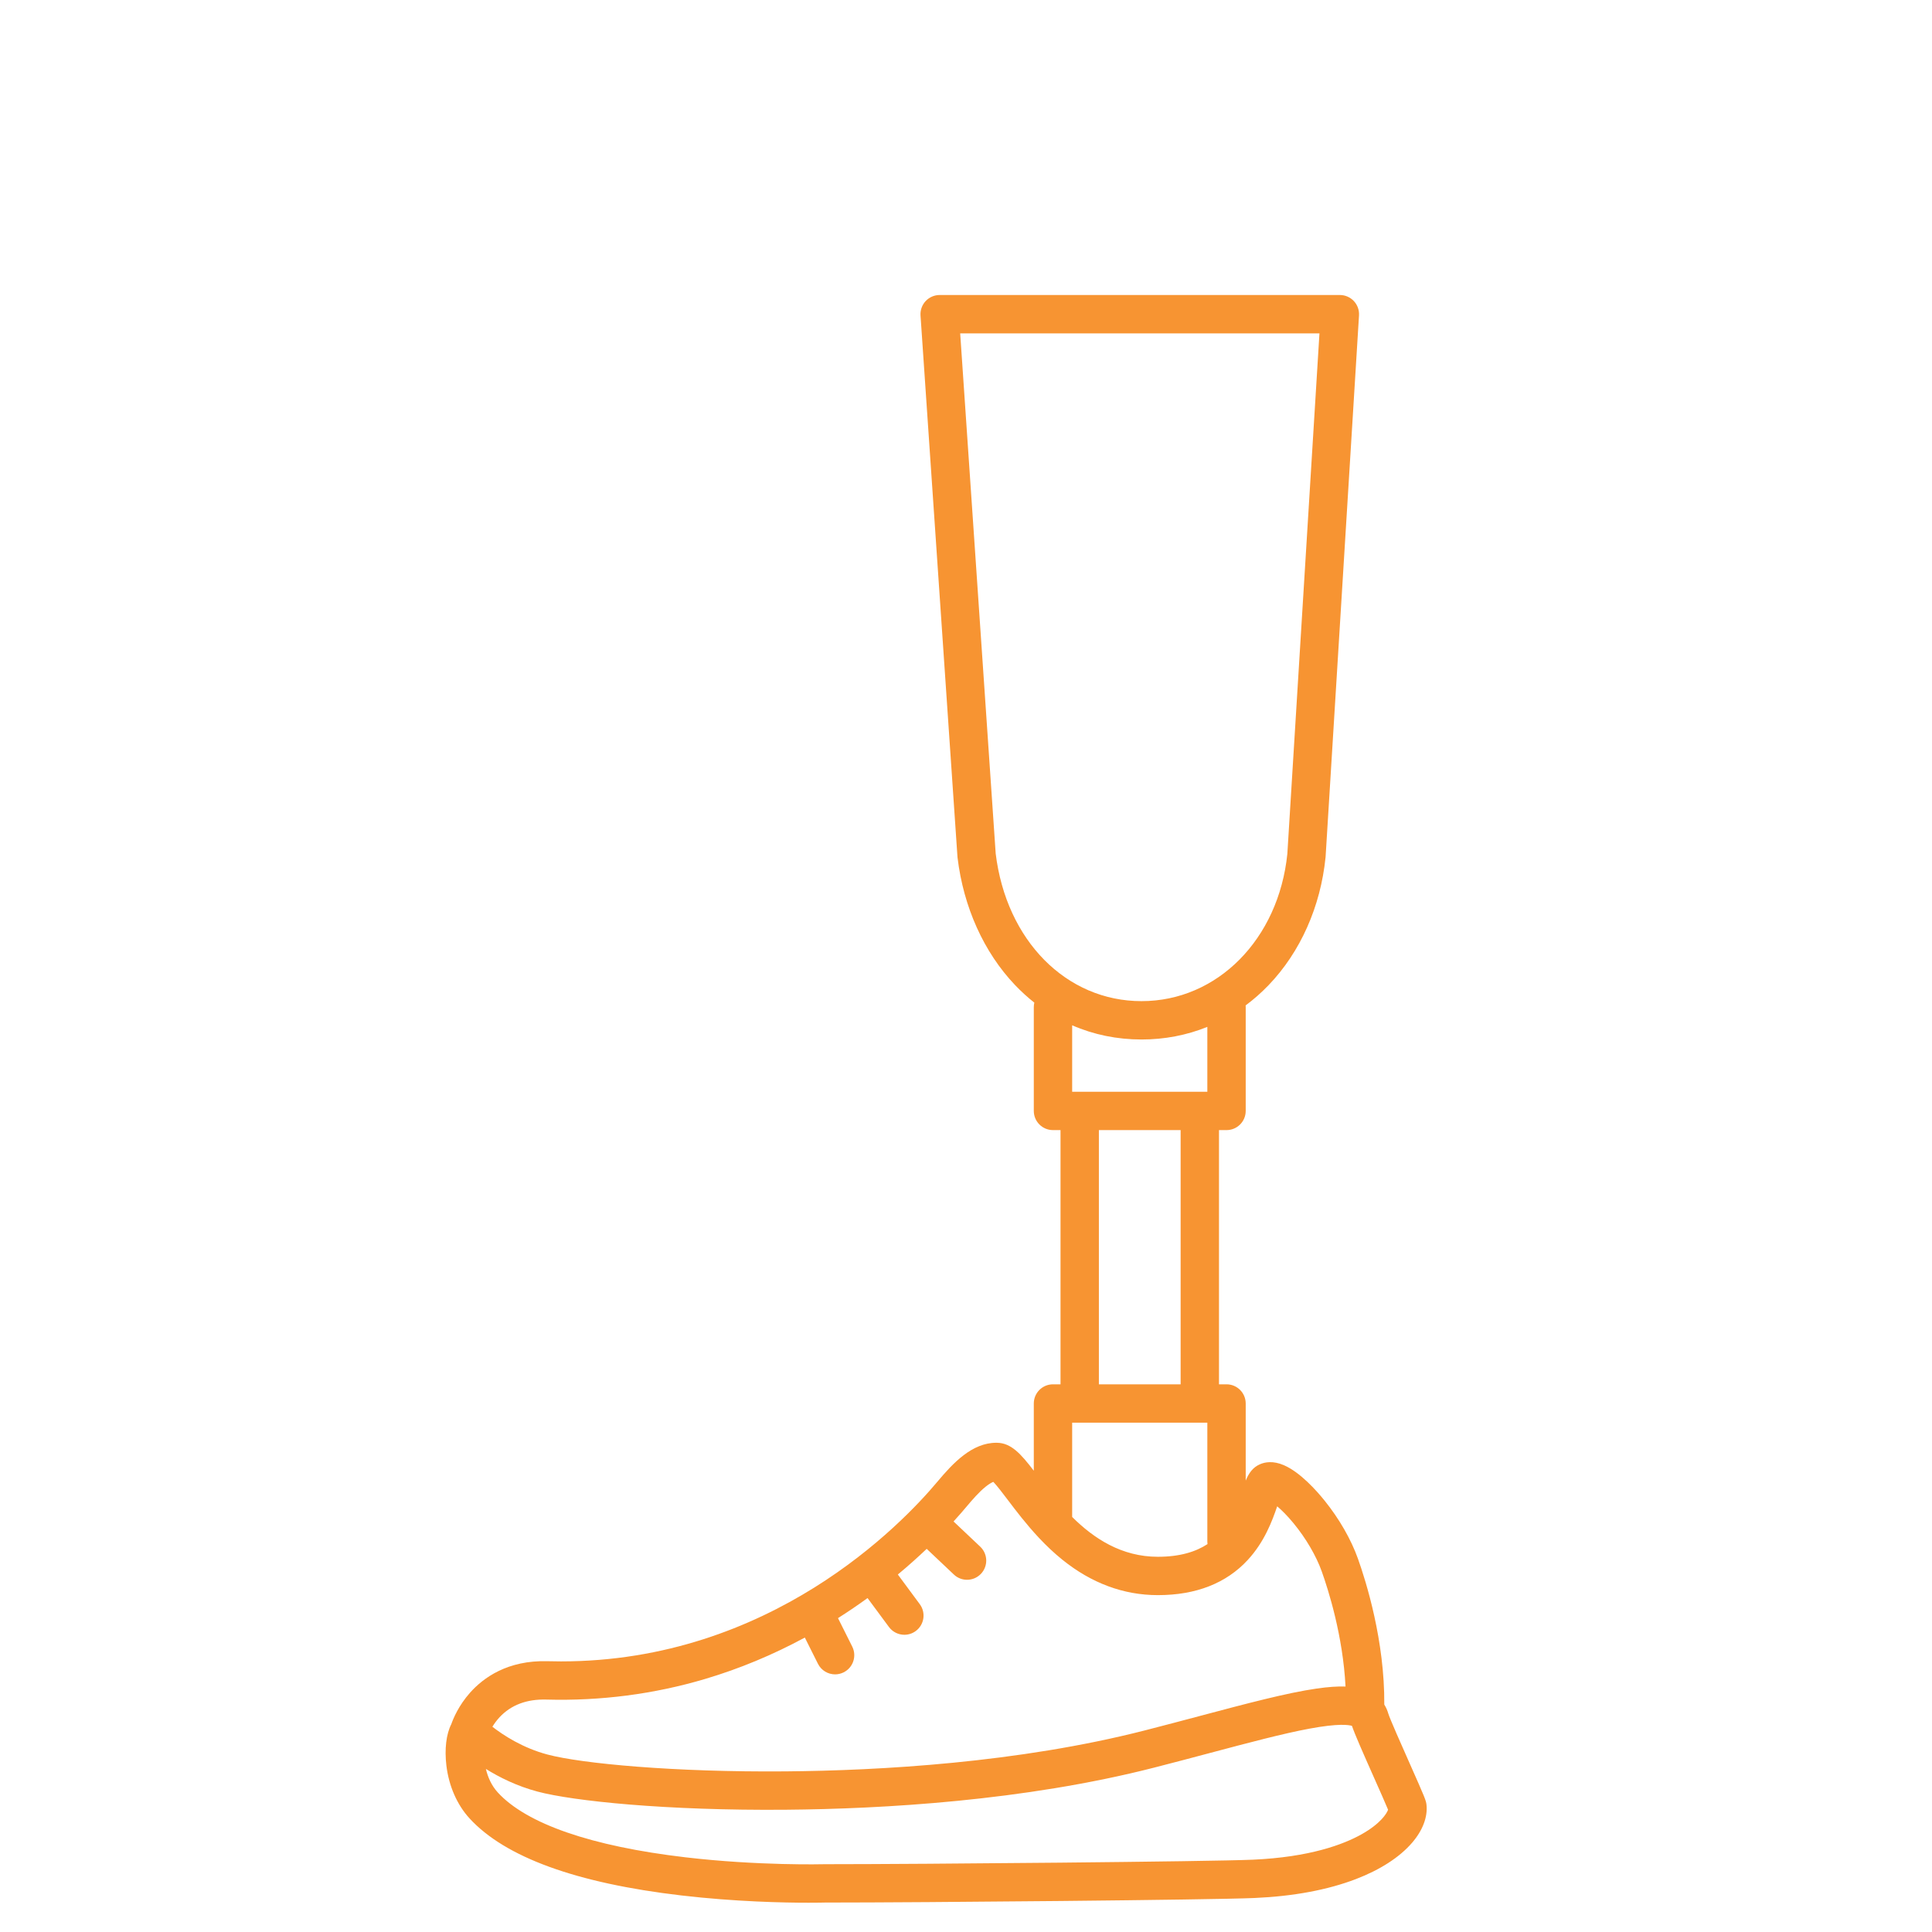 <svg xmlns="http://www.w3.org/2000/svg" xmlns:xlink="http://www.w3.org/1999/xlink" width="1000" zoomAndPan="magnify" viewBox="0 0 750 750" height="1000" preserveAspectRatio="xMidYMid meet" version="1.0"><defs><clipPath id="e2cb661a38"><path d="M 172.516 114.312 L 554 114.312 L 554 739 L 172.516 739 Z M 172.516 114.312 " clip-rule="nonzero"/></clipPath></defs><g clip-path="url(#e2cb661a38)"><path fill="#f79432" d="M 553.762 700.633 C 553.578 698.969 553.352 698.32 547.18 684.43 C 544.309 677.969 539.5 667.152 538.906 665.125 C 538.633 664.16 538.164 662.953 537.379 661.707 C 537.57 637 530.293 613.875 527.137 605.039 C 524.477 597.586 519.895 589.609 514.238 582.578 C 511.047 578.609 504.746 571.543 498.418 568.793 C 494.227 566.977 491.066 567.578 489.156 568.406 C 486.305 569.637 484.793 571.875 483.582 574.762 L 483.582 544.836 C 483.582 540.723 480.25 537.391 476.137 537.391 L 473.211 537.391 L 473.211 438.703 L 476.137 438.703 C 480.25 438.703 483.582 435.367 483.582 431.258 L 483.582 390.949 C 483.582 390.73 483.57 390.512 483.555 390.297 C 486.699 387.965 489.676 385.34 492.461 382.441 C 504.801 369.594 512.656 351.965 514.578 332.797 C 514.59 332.703 514.598 332.609 514.602 332.512 L 527.566 122.426 C 527.691 120.375 526.965 118.363 525.559 116.867 C 524.148 115.371 522.188 114.52 520.133 114.52 L 364.773 114.52 C 362.711 114.52 360.742 115.379 359.332 116.883 C 357.926 118.391 357.207 120.414 357.344 122.473 L 371.684 332.559 C 371.691 332.684 371.703 332.812 371.719 332.938 C 374.02 352.148 381.953 369.719 394.059 382.418 C 396.418 384.891 398.91 387.16 401.523 389.223 C 401.395 389.777 401.32 390.355 401.32 390.949 L 401.32 431.258 C 401.32 435.367 404.652 438.703 408.766 438.703 L 411.691 438.703 L 411.691 537.391 L 408.766 537.391 C 404.652 537.391 401.32 540.723 401.32 544.836 L 401.32 570.934 C 396.293 564.379 392.547 560.176 387.066 560.082 C 386.969 560.078 386.875 560.078 386.777 560.078 C 377.355 560.078 370.016 567.891 363.867 575.23 C 349.973 591.812 299.031 644.953 217.773 644.953 C 216.039 644.953 214.281 644.93 212.52 644.879 C 197.047 644.445 187.633 651.293 182.461 657.113 C 178.016 662.117 175.93 667.195 175.195 669.312 C 173.23 673.137 172.52 679.027 173.289 685.406 C 174.25 693.348 177.441 700.625 182.27 705.891 C 196.109 720.984 223.77 731.051 264.492 735.809 C 285.488 738.262 304.367 738.633 313.891 738.633 C 317.445 738.633 319.699 738.582 320.27 738.566 C 359.211 738.566 470.367 737.539 487.012 736.801 C 502.184 736.129 515.43 733.652 526.387 729.449 C 535.836 725.824 543.379 720.938 548.199 715.32 C 552.297 710.551 554.27 705.332 553.762 700.633 Z M 416.211 552.285 L 468.688 552.285 L 468.688 598.457 C 468.688 598.785 468.711 599.105 468.754 599.418 C 464.211 602.387 458.047 604.34 449.48 604.34 C 435.387 604.34 424.605 597.23 416.211 588.883 Z M 416.211 423.812 L 416.211 398.023 C 424.609 401.676 433.664 403.531 443.137 403.531 C 452.07 403.531 460.656 401.883 468.688 398.637 L 468.688 423.812 Z M 386.527 331.355 L 372.742 129.418 L 512.211 129.418 L 499.746 331.453 C 496.359 364.598 472.574 388.641 443.141 388.641 C 413.898 388.641 390.641 365.094 386.527 331.355 Z M 426.586 438.703 L 458.32 438.703 L 458.32 537.391 L 426.586 537.391 Z M 212.105 659.77 C 233.121 660.355 253.848 657.668 273.711 651.773 C 286.973 647.84 299.957 642.445 312.434 635.703 L 317.523 645.871 C 318.828 648.48 321.457 649.988 324.188 649.988 C 325.305 649.988 326.441 649.734 327.512 649.199 C 331.191 647.355 332.68 642.883 330.84 639.207 L 325.309 628.156 C 329.348 625.598 333.172 622.984 336.781 620.367 L 345.09 631.598 C 346.551 633.574 348.801 634.617 351.082 634.617 C 352.621 634.617 354.172 634.141 355.5 633.156 C 358.809 630.711 359.504 626.047 357.059 622.742 L 348.543 611.223 C 352.668 607.793 356.402 604.438 359.742 601.262 L 370.293 611.234 C 371.73 612.598 373.57 613.27 375.402 613.27 C 377.379 613.27 379.352 612.488 380.816 610.941 C 383.641 607.953 383.512 603.238 380.523 600.414 L 370.168 590.629 C 372.152 588.453 373.859 586.492 375.277 584.797 C 377.488 582.156 380.082 579.191 382.562 577.184 C 383.906 576.098 384.906 575.539 385.609 575.254 C 387.078 576.797 389.438 579.91 391.254 582.305 C 394.449 586.527 398.402 591.734 403.219 596.879 C 403.293 596.961 403.367 597.043 403.441 597.117 C 406.156 600 409.141 602.855 412.422 605.496 C 423.734 614.605 436.199 619.227 449.473 619.227 C 464.285 619.227 476.039 614.625 484.398 605.551 C 490.887 598.512 493.859 590.43 495.805 584.75 C 497.508 586.188 499.688 588.328 502.125 591.289 C 506.934 597.121 510.938 603.957 513.109 610.043 C 515.699 617.297 521.32 635.031 522.332 654.711 C 519.203 654.602 515.547 654.859 511.164 655.492 C 499.609 657.148 483.965 661.309 465.848 666.121 C 458.965 667.949 451.848 669.84 444.34 671.762 C 395.254 684.324 341.484 687.332 305.023 687.645 C 261.836 688.012 225.789 684.637 212.508 681.102 C 202.922 678.555 195.383 673.609 191.145 670.324 C 191.852 669.164 192.773 667.875 193.949 666.609 C 198.391 661.859 204.496 659.555 212.105 659.77 Z M 528.523 712.09 C 521.469 716.035 508.426 720.949 486.352 721.93 C 469.832 722.664 358.918 723.68 320.168 723.68 C 320.098 723.68 320.027 723.68 319.961 723.684 C 319.711 723.691 294.496 724.34 266.043 721 C 229.59 716.723 204.418 708.016 193.246 695.832 C 190.777 693.137 189.367 689.836 188.621 686.695 C 193.871 689.969 200.68 693.367 208.684 695.496 C 222.492 699.168 258.566 702.934 305.152 702.535 C 342.441 702.219 397.5 699.121 448.035 686.188 C 455.605 684.25 462.758 682.352 469.676 680.512 C 484.945 676.457 498.133 672.953 508.348 671.055 C 519.633 668.957 523.625 669.598 524.828 669.98 C 525.898 673.16 528.922 680.02 533.57 690.48 C 535.539 694.898 537.91 700.238 538.848 702.531 C 538.352 703.98 535.918 707.953 528.523 712.09 Z M 528.523 712.09 " fill-opacity="1" fill-rule="nonzero"/></g></svg>